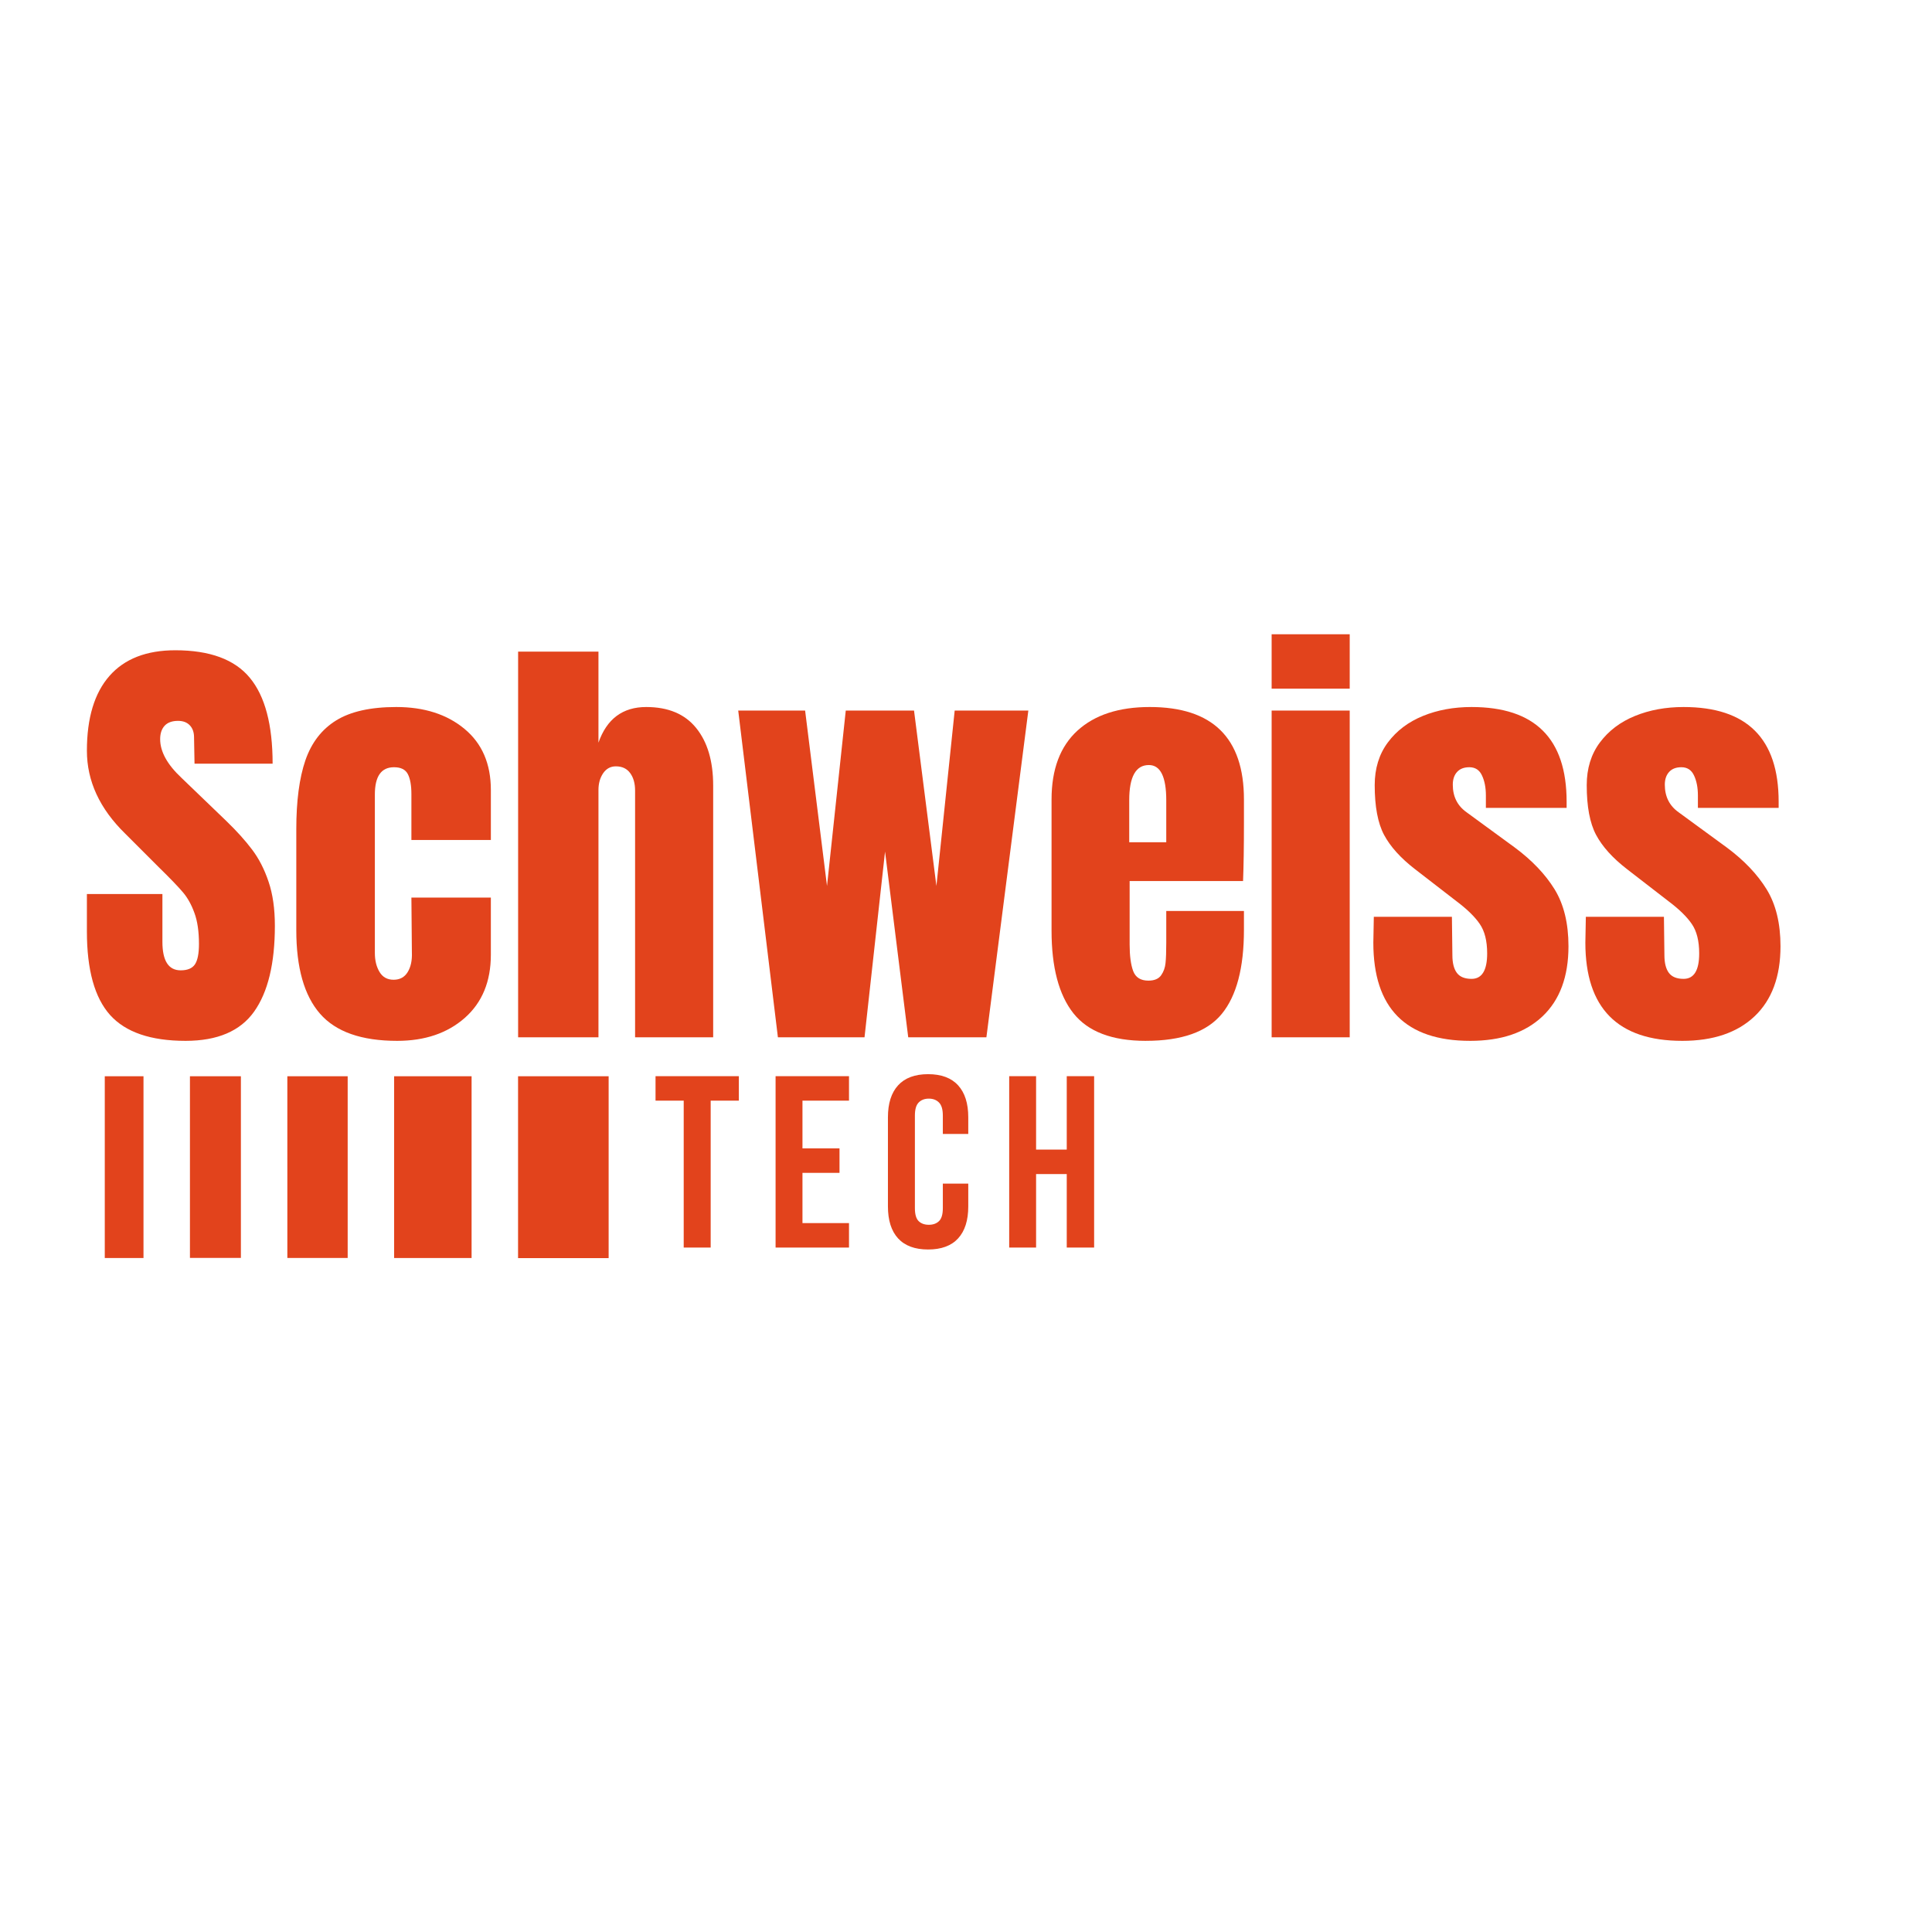 <?xml version="1.0" encoding="UTF-8"?>
<svg data-bbox="16.867 123.107 328.726 121.093" height="500" viewBox="0 0 375 375" width="500" xmlns="http://www.w3.org/2000/svg" data-type="color">
    <g>
        <defs>
            <clipPath id="20b06878-2328-493f-82f1-513523e164b0">
                <path d="M100.555 208.902h17.582v35.274h-17.582Zm0 0"/>
            </clipPath>
            <clipPath id="a383c103-a7cd-4f5b-b394-9d23e6efc0a1">
                <path d="M76.5 208.902h15.035v35.274H76.5Zm0 0"/>
            </clipPath>
            <clipPath id="0ea2c2c4-cc34-4657-9460-50e3adbcd3f4">
                <path d="M55.773 208.902h11.711v35.274h-11.71Zm0 0"/>
            </clipPath>
            <clipPath id="8ccf111e-20bb-43df-9d7e-0d77338a8b65">
                <path d="M36.867 208.902h9.89v35.274h-9.89Zm0 0"/>
            </clipPath>
            <clipPath id="6a95e0a3-8639-4739-951b-4f802a5041e9">
                <path d="M20.336 208.902h7.516v35.274h-7.516Zm0 0"/>
            </clipPath>
        </defs>
        <path d="M36.024 202.029q-10.144 0-14.657-5.016-4.5-5.029-4.5-16.203v-7.281h14.657v9.265q-.002 5.548 3.547 5.547 1.98.002 2.765-1.156.781-1.171.782-3.953 0-3.638-.876-6.016-.86-2.391-2.203-3.984c-.898-1.07-2.496-2.735-4.797-4.985l-6.421-6.422q-7.454-7.262-7.454-16.109 0-9.528 4.375-14.516 4.373-4.982 12.782-4.984 10.061 0 14.468 5.344 4.42 5.33 4.422 16.672H37.758l-.094-5.11q0-1.483-.828-2.344-.815-.857-2.281-.859-1.735.002-2.61.953-.86.954-.859 2.594-.002 3.643 4.157 7.531l8.656 8.328q3.046 2.941 5.031 5.579 1.997 2.64 3.203 6.25 1.22 3.597 1.219 8.53c0 7.337-1.344 12.891-4.031 16.673q-4.033 5.671-13.297 5.672m0 0" fill="#e2431c" data-color="1"/>
        <path d="M77.089 202.029c-6.93 0-11.922-1.758-14.985-5.282q-4.593-5.28-4.593-16.203v-19.578q-.002-8.233 1.765-13.39c1.188-3.438 3.18-6.02 5.985-7.75q4.201-2.592 11.656-2.594 8.14.001 13.25 4.25 5.11 4.236 5.11 11.859v9.703H79.853v-8.922q0-2.512-.687-3.86-.69-1.342-2.688-1.343-3.719 0-3.718 5.297v30.75q-.002 2.176.906 3.688c.601 1.011 1.516 1.515 2.734 1.515q1.811.001 2.719-1.469.92-1.483.828-3.828l-.094-10.656h15.422v11.094q0 7.8-5.062 12.265-5.062 4.454-13.125 4.454m0 0" fill="#e2431c" data-color="1"/>
        <path d="M100.566 126.482h15.594v17.672q2.42-6.921 9.266-6.922 6.42 0 9.703 4.078c2.195 2.71 3.297 6.433 3.297 11.172v48.859h-15.157v-47.906q-.002-2.075-.953-3.375-.953-1.313-2.781-1.313-1.547.001-2.469 1.344-.907 1.346-.906 3.25v48h-15.594Zm0 0" fill="#e2431c" data-color="1"/>
        <path d="m150.991 201.341-7.703-63.422h12.984l4.25 34.047 3.641-34.047h13.25l4.344 34.047 3.547-34.047H199.6l-8.141 63.422h-15.172l-4.5-36.047-3.984 36.047Zm0 0" fill="#e2431c" data-color="1"/>
        <path d="M222.387 202.029q-9.798 0-14.047-5.36-4.235-5.373-4.234-16.031v-25.469c0-5.844 1.672-10.289 5.015-13.344q5.028-4.593 14.047-4.593 18.281 0 18.281 17.937v4.578c0 4.625-.058 8.383-.172 11.266h-22.015v12.312c0 2.188.226 3.907.687 5.157q.704 1.861 2.953 1.859c1.157 0 1.977-.344 2.47-1.031q.731-1.043.859-2.39.14-1.342.14-3.954v-6.14h15.078v3.64q0 11.08-4.297 16.328-4.283 5.236-14.765 5.234m3.984-38.547v-8.141q0-6.844-3.375-6.844-3.813 0-3.812 6.844v8.14Zm0 0" fill="#e2431c" data-color="1"/>
        <path d="M246.823 133.67v-10.563h15.156v10.562Zm0 67.671v-63.422h15.156v63.422Zm0 0" fill="#e2431c" data-color="1"/>
        <path d="M285.376 202.029q-18.813.002-18.812-19.063l.093-5.016h15.157l.093 7.454q0 2.25.86 3.421.873 1.172 2.86 1.172 3.03.001 3.03-4.937 0-3.639-1.437-5.719-1.425-2.091-4.531-4.422l-8.063-6.234c-2.773-2.145-4.765-4.36-5.984-6.64q-1.815-3.422-1.813-9.657 0-4.842 2.547-8.266 2.56-3.422 6.813-5.156 4.247-1.734 9.437-1.734 18.452 0 18.453 18.359v1.219h-15.672v-2.422q0-2.264-.75-3.86-.737-1.607-2.453-1.609-1.565.001-2.39.922-.83.909-.829 2.469 0 3.456 2.688 5.36l9.36 6.843q5.027 3.738 7.718 8.11 2.687 4.376 2.688 11.046-.002 8.83-5.032 13.594c-3.355 3.18-8.03 4.766-14.03 4.766m0 0" fill="#e2431c" data-color="1"/>
        <path d="M326.53 202.029q-18.813.002-18.812-19.063l.093-5.016h15.157l.093 7.454q0 2.25.86 3.421.873 1.172 2.86 1.172 3.03.001 3.03-4.937 0-3.639-1.437-5.719-1.425-2.091-4.531-4.422l-8.063-6.234c-2.773-2.145-4.765-4.36-5.984-6.64q-1.815-3.422-1.813-9.657 0-4.842 2.547-8.266 2.56-3.422 6.813-5.156 4.247-1.734 9.437-1.734 18.452 0 18.453 18.359v1.219h-15.672v-2.422q0-2.264-.75-3.86-.737-1.607-2.453-1.609-1.565.001-2.39.922-.83.909-.829 2.469 0 3.456 2.688 5.36l9.36 6.843q5.027 3.738 7.718 8.11 2.687 4.376 2.688 11.046-.002 8.83-5.032 13.594c-3.355 3.18-8.03 4.766-14.03 4.766m0 0" fill="#e2431c" data-color="1"/>
        <g clip-path="url(#20b06878-2328-493f-82f1-513523e164b0)">
            <path d="M100.555 208.902h17.582V244.2h-17.582Zm0 0" fill="#e2431c" data-color="1"/>
        </g>
        <path d="M127.239 208.885h16.172v4.75h-5.47v28.516h-5.234v-28.516h-5.468Zm0 0" fill="#e2431c" data-color="1"/>
        <path d="M155.759 222.901h7.188v4.75h-7.188v9.75h9.031v4.75h-14.25v-33.266h14.25v4.75h-9.031Zm0 0" fill="#e2431c" data-color="1"/>
        <path d="M187.94 229.745v4.422q0 4.047-1.968 6.203-1.971 2.156-5.828 2.156-3.846 0-5.829-2.156-1.968-2.156-1.968-6.203V216.87q0-4.046 1.968-6.203c1.32-1.446 3.266-2.172 5.829-2.172q3.857.002 5.828 2.172 1.968 2.157 1.968 6.203v3.234h-4.937v-3.578q0-1.793-.75-2.531-.738-.75-1.969-.75-1.236 0-1.969.75-.736.738-.734 2.531v17.969q-.002 1.815.734 2.531.733.703 1.97.703 1.23 0 1.968-.703.75-.715.75-2.531v-4.75Zm0 0" fill="#e2431c" data-color="1"/>
        <path d="M201.103 242.151h-5.219v-33.266h5.219v14.25h5.953v-14.25h5.313v33.266h-5.313v-14.266h-5.953Zm0 0" fill="#e2431c" data-color="1"/>
        <g clip-path="url(#a383c103-a7cd-4f5b-b394-9d23e6efc0a1)">
            <path d="M76.5 208.902h15.035V244.2H76.5Zm0 0" fill="#e2431c" data-color="1"/>
        </g>
        <g clip-path="url(#0ea2c2c4-cc34-4657-9460-50e3adbcd3f4)">
            <path d="M55.773 208.902h11.711v35.266h-11.71Zm0 0" fill="#e2431c" data-color="1"/>
        </g>
        <g clip-path="url(#8ccf111e-20bb-43df-9d7e-0d77338a8b65)">
            <path d="M36.867 208.902h9.89v35.262h-9.89Zm0 0" fill="#e2431c" data-color="1"/>
        </g>
        <g clip-path="url(#6a95e0a3-8639-4739-951b-4f802a5041e9)">
            <path d="M20.336 208.902h7.516v35.282h-7.516Zm0 0" fill="#e2431c" data-color="1"/>
        </g>
    </g>
</svg>
